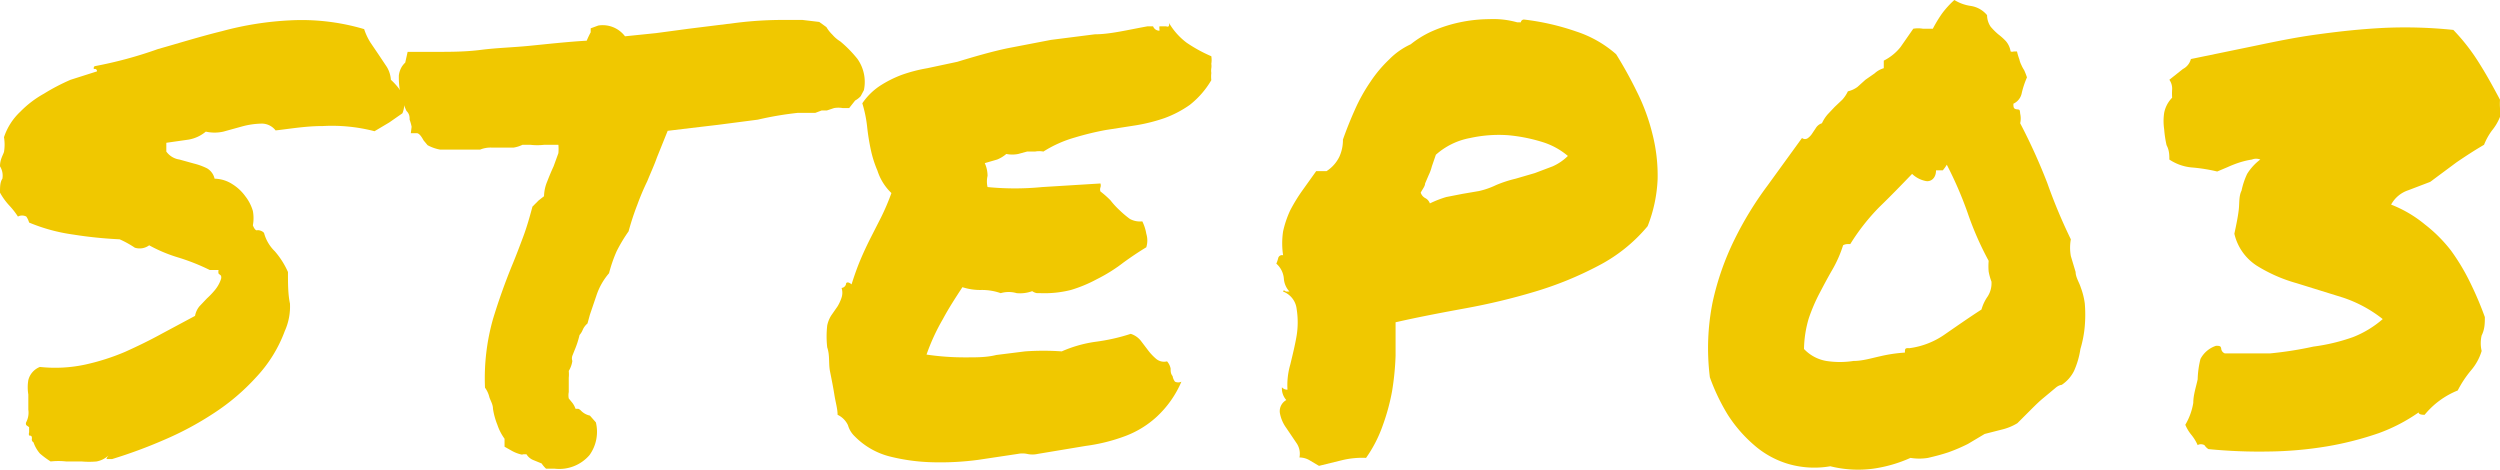 <svg xmlns="http://www.w3.org/2000/svg" viewBox="0 0 62.68 11.79"><defs><style>.cls-1{fill:#f0c800;}</style></defs><title>txt_step_03</title><g id="Layer_2" data-name="Layer 2"><g id="TOPデータ"><path class="cls-1" d="M0,4.83c0-.14,0-.26.06-.35A.44.44,0,0,0,0,4.17C0,4,.07,3.9.1,3.81a1.13,1.13,0,0,0,0-.37A1.54,1.54,0,0,1,.51,2.8a2.56,2.56,0,0,1,.59-.45A5.11,5.11,0,0,1,1.77,2l.66-.21a.05.05,0,0,0-.06-.06s-.05,0,0-.07a10.42,10.42,0,0,0,1.59-.43C4.46,1.09,5,.92,5.57.78A8,8,0,0,1,7.28.51,5.51,5.51,0,0,1,9.13.73a1.5,1.5,0,0,0,.16.34l.21.31.2.3A.71.71,0,0,1,9.8,2a1.59,1.59,0,0,1,.29.35.66.66,0,0,1,0,.49l-.33.23-.37.22A4.23,4.23,0,0,0,8.1,3.16c-.44,0-.83.07-1.19.11a.44.44,0,0,0-.38-.17,2,2,0,0,0-.46.07L5.6,3.3a1,1,0,0,1-.44,0,.91.91,0,0,1-.43.2l-.56.08s0,.08,0,.1,0,.06,0,.12A.49.49,0,0,0,4.5,4l.36.1a1.61,1.61,0,0,1,.33.12.4.4,0,0,1,.19.26.85.85,0,0,1,.45.14,1.14,1.14,0,0,1,.32.3,1.09,1.09,0,0,1,.19.37,1,1,0,0,1,0,.36q.06.15.12.12s.1,0,.16.07a1,1,0,0,0,.27.46,2.07,2.07,0,0,1,.33.52c0,.29,0,.56.05.79a1.49,1.49,0,0,1-.13.69,3.42,3.42,0,0,1-.72,1.16,5.43,5.43,0,0,1-1.06.9,7.87,7.87,0,0,1-1.25.67,12.13,12.13,0,0,1-1.3.48H2.72c-.06,0-.07,0,0-.09a.61.61,0,0,1-.3.15,2.12,2.12,0,0,1-.37,0l-.39,0a1.7,1.7,0,0,0-.39,0A2.19,2.19,0,0,1,1,11.37a.85.85,0,0,1-.16-.28A.08.08,0,0,1,.8,11c0-.05,0-.08-.07-.08a.13.13,0,0,1,0-.08l0-.06s0,0,0-.07a.11.11,0,0,0,0,0l-.07-.05a.08.08,0,0,1,0-.08.52.52,0,0,0,.05-.31c0-.12,0-.25,0-.38a1.1,1.1,0,0,1,0-.36A.48.48,0,0,1,1,9.2a3.58,3.58,0,0,0,1.14-.06,5.66,5.66,0,0,0,1-.32c.31-.14.62-.29.91-.45l.84-.45A.53.53,0,0,1,5,7.68l.19-.2a2,2,0,0,0,.2-.21A.85.85,0,0,0,5.54,7a.14.14,0,0,0,0-.09s0,0,0,0l-.06-.05a.2.2,0,0,1,0-.09l-.09,0H5.26a5.25,5.25,0,0,0-.81-.32,3.7,3.7,0,0,1-.71-.3.4.4,0,0,1-.36.06A2.51,2.51,0,0,0,3,6a10.51,10.51,0,0,1-1.17-.12A4.44,4.44,0,0,1,.73,5.58a.52.52,0,0,0-.07-.15s-.1-.06-.21,0a1.94,1.94,0,0,0-.21-.27A1.64,1.64,0,0,1,0,4.83Z"/><path class="cls-1" d="M10.32,3.18A1.08,1.08,0,0,0,10.27,3c0-.07,0-.14-.08-.22a2.77,2.77,0,0,1-.14-.38A2.14,2.14,0,0,1,10,1.89a.56.56,0,0,1,.07-.21.53.53,0,0,1,.09-.11l.06-.27h.22l.24,0h.24c.37,0,.75,0,1.14-.05s.79-.06,1.2-.1.94-.1,1.45-.13a2.28,2.28,0,0,1,.1-.21l0-.1L15,.64a.7.7,0,0,1,.67.27l.78-.08.82-.11L18.48.57A9.41,9.41,0,0,1,19.65.5h.47l.42.05.18.13a.9.9,0,0,0,.15.19.85.85,0,0,0,.2.17,3,3,0,0,1,.43.44,1,1,0,0,1,.16.78l-.08.15a.53.53,0,0,1-.14.11l-.15.19h-.16a.61.61,0,0,0-.22,0l-.18.06-.13,0-.16.06-.25,0H20A8.37,8.37,0,0,0,19,3l-1,.13-.68.08-.58.07-.27.67c-.07.2-.16.39-.24.59a6.14,6.14,0,0,0-.25.59,6.59,6.59,0,0,0-.22.67,3.89,3.89,0,0,0-.3.5,3.53,3.53,0,0,0-.19.55,1.64,1.64,0,0,0-.31.54l-.17.5-.06.22a.43.43,0,0,0-.12.16.46.46,0,0,1-.08.13,2.29,2.29,0,0,1-.12.37l-.06.15a.2.2,0,0,0,0,.13.66.66,0,0,1-.09.25.88.88,0,0,1,0,.17l0,.18c0,.07,0,.13,0,.18a.42.42,0,0,0,0,.16l.09.11a.53.53,0,0,1,.08.15l.07,0a.18.18,0,0,1,.07.05.44.44,0,0,0,.22.12l.15.17a1,1,0,0,1-.16.82,1,1,0,0,1-.88.34l-.21,0a.73.73,0,0,1-.11-.13l-.22-.09a.36.36,0,0,1-.16-.14l-.08,0a.1.1,0,0,1-.07,0,.91.91,0,0,1-.24-.1l-.16-.09c0-.09,0-.16,0-.2a1.29,1.29,0,0,1-.18-.35,1.82,1.82,0,0,1-.11-.4c0-.11-.06-.2-.09-.29a.66.66,0,0,0-.11-.24,5.45,5.45,0,0,1,.2-1.72q.21-.69.48-1.35c.1-.24.19-.48.28-.72s.16-.49.23-.75l.16-.16.13-.1a1,1,0,0,1,.08-.37c.05-.13.1-.25.16-.38L14,3.84A1.15,1.15,0,0,0,14,3.63h-.18l-.17,0a1.56,1.56,0,0,1-.36,0l-.19,0a.79.79,0,0,1-.22.07h-.56a.7.7,0,0,0-.28.05h-.75l-.26,0a1.05,1.05,0,0,1-.31-.11l-.1-.12c-.06-.11-.11-.17-.16-.18l-.16,0Z"/><path class="cls-1" d="M21.43,10.94a.62.62,0,0,1-.17-.28A.54.54,0,0,0,21,10.4c0-.15-.05-.31-.08-.5s-.07-.39-.11-.59,0-.4-.07-.6a2.46,2.46,0,0,1,0-.55.77.77,0,0,1,.1-.25L21,7.68a1.07,1.07,0,0,0,.1-.22.39.39,0,0,0,0-.24.13.13,0,0,0,.11-.09c0-.06.06-.07.14,0,.07-.22.14-.42.22-.61s.16-.36.25-.54l.27-.53a5.89,5.89,0,0,0,.26-.61A1.33,1.33,0,0,1,22,4.28a2.81,2.81,0,0,1-.17-.54,5.62,5.62,0,0,1-.09-.57,3.15,3.15,0,0,0-.12-.58,1.6,1.6,0,0,1,.43-.43,2.84,2.84,0,0,1,.55-.28,3.85,3.85,0,0,1,.65-.17L24,1.55c.46-.14.88-.26,1.26-.34L26.35,1l1.1-.14c.38,0,.82-.11,1.32-.2,0,0,0,0,.05,0h.09a.17.17,0,0,0,.16.11V.73a.2.2,0,0,1,0-.07h.08l.09,0a.06.06,0,0,0,.06,0,.1.1,0,0,0,0-.1,1.71,1.71,0,0,0,.45.51,3.67,3.67,0,0,0,.62.34.58.58,0,0,1,0,.19.36.36,0,0,1,0,.11.41.41,0,0,0,0,.12.82.82,0,0,0,0,.18,2.21,2.21,0,0,1-.54.62,2.71,2.71,0,0,1-.63.33,4.35,4.35,0,0,1-.71.18l-.77.12a7.38,7.38,0,0,0-.78.19,3,3,0,0,0-.78.35.56.56,0,0,0-.21,0l-.2,0-.22.06a.76.76,0,0,1-.3,0A.82.82,0,0,1,25,4l-.31.09a.77.77,0,0,1,.07.32.62.62,0,0,0,0,.28,7,7,0,0,0,1.37,0l1.46-.09a.15.15,0,0,1,0,.1.15.15,0,0,0,0,.1,2.46,2.46,0,0,1,.25.22,2,2,0,0,0,.24.26,2.32,2.32,0,0,0,.25.21.53.53,0,0,0,.31.06,1.12,1.12,0,0,1,.1.31.58.58,0,0,1,0,.34c-.2.12-.39.25-.57.38A4,4,0,0,1,27.5,7a3.42,3.42,0,0,1-.65.27,2.69,2.69,0,0,1-.76.08H26a.28.28,0,0,1-.12-.05.9.9,0,0,1-.39.05.71.71,0,0,0-.4,0,1.42,1.42,0,0,0-.48-.08,1.43,1.43,0,0,1-.48-.07c-.17.26-.34.52-.49.8a5.16,5.16,0,0,0-.41.89,6.5,6.5,0,0,0,1,.07c.27,0,.51,0,.75-.06l.72-.09a6.44,6.44,0,0,1,.92,0,3.2,3.2,0,0,1,.84-.24,4.83,4.83,0,0,0,.89-.2.53.53,0,0,1,.25.17l.19.25a1.35,1.35,0,0,0,.2.21.31.31,0,0,0,.27.06.38.38,0,0,1,.09.18c0,.07,0,.13.05.19a.3.3,0,0,0,.06.14.19.19,0,0,0,.16,0,2.58,2.58,0,0,1-.62.88,2.42,2.42,0,0,1-.78.48,4.49,4.49,0,0,1-1,.25l-1.2.2a.6.6,0,0,1-.27,0,.59.59,0,0,0-.23,0l-1,.15a7.14,7.14,0,0,1-1.13.06,4.87,4.87,0,0,1-1.1-.15A1.88,1.88,0,0,1,21.43,10.94Z"/><path class="cls-1" d="M32.17,7.31s0-.06.07,0h.09a.53.53,0,0,1-.14-.31A.56.56,0,0,0,32,6.61a.88.88,0,0,0,.05-.15.1.1,0,0,1,.12-.06,2,2,0,0,1,0-.6,2.55,2.55,0,0,1,.18-.53,4.3,4.3,0,0,1,.3-.49L33,4.29c.08,0,.14,0,.16,0s0,0,.1,0a.89.89,0,0,0,.32-.36,1,1,0,0,0,.09-.43q.13-.37.3-.75a4.33,4.33,0,0,1,.39-.7,3.24,3.24,0,0,1,.47-.56,1.83,1.83,0,0,1,.54-.38,2.46,2.46,0,0,1,.52-.32A3.52,3.52,0,0,1,36.6.56a3.65,3.65,0,0,1,.74-.08,2.21,2.21,0,0,1,.7.08c.05,0,.08,0,.09,0a.08.08,0,0,1,.08-.07,6.15,6.15,0,0,1,1.31.3,2.85,2.85,0,0,1,1,.57,10.44,10.44,0,0,1,.52.94,5,5,0,0,1,.39,1.06,4.21,4.21,0,0,1,.13,1.13,3.62,3.62,0,0,1-.25,1.18,4,4,0,0,1-1.25,1,8.75,8.75,0,0,1-1.57.64,16,16,0,0,1-1.75.42c-.6.11-1.18.22-1.75.35,0,.26,0,.55,0,.84a6.86,6.86,0,0,1-.09.9,5.35,5.35,0,0,1-.24.87,3.29,3.29,0,0,1-.41.79,2.14,2.14,0,0,0-.61.06l-.57.14-.22-.13a.5.5,0,0,0-.27-.08.47.47,0,0,0-.08-.37l-.25-.37a.91.91,0,0,1-.16-.37.32.32,0,0,1,.16-.33.44.44,0,0,1-.11-.32.18.18,0,0,0,.14.06,1.84,1.84,0,0,1,.07-.63c.06-.25.12-.49.16-.73a2.12,2.12,0,0,0,0-.66A.53.53,0,0,0,32.17,7.31ZM36,3.88l-.1.29a1.13,1.13,0,0,1-.08.22l-.09.21c0,.07-.07.15-.11.23a.24.24,0,0,0,.12.14.24.24,0,0,1,.11.13,2.66,2.66,0,0,1,.41-.16l.41-.08.41-.07a2,2,0,0,0,.43-.15A3.11,3.11,0,0,1,38,4.48l.48-.14.45-.17a1.28,1.28,0,0,0,.38-.26,1.81,1.81,0,0,0-.61-.34,4.13,4.13,0,0,0-.89-.18,3.36,3.36,0,0,0-.95.07A1.77,1.77,0,0,0,36,3.88Z"/><path class="cls-1" d="M45.89,11.69a2.34,2.34,0,0,1-1.06-.06,2.29,2.29,0,0,1-.85-.47,3.47,3.47,0,0,1-.66-.76,5.08,5.08,0,0,1-.45-.94,5.86,5.86,0,0,1,.07-1.89A6.85,6.85,0,0,1,43.49,6a8.56,8.56,0,0,1,.82-1.34l.87-1.2a.12.12,0,0,0,.15,0,.43.43,0,0,0,.11-.12l.1-.15a.28.28,0,0,1,.14-.1.91.91,0,0,1,.15-.23L46,2.68l.19-.18a.85.85,0,0,0,.14-.21.66.66,0,0,0,.24-.11L46.77,2,47,1.84a.58.58,0,0,1,.23-.13V1.52a1.25,1.25,0,0,0,.42-.34l.32-.46a.72.72,0,0,1,.24,0l.25,0a3.39,3.39,0,0,1,.23-.38A2.29,2.29,0,0,1,49,0a1.06,1.06,0,0,0,.42.15.66.66,0,0,1,.4.23.52.52,0,0,0,.09.29,1.7,1.7,0,0,0,.19.19,1.54,1.54,0,0,1,.19.17.52.52,0,0,1,.12.26.11.11,0,0,0,.08,0s0,0,.08,0a1.67,1.67,0,0,0,.06.2.58.58,0,0,0,.05.14.83.83,0,0,0,.07.13,1.71,1.71,0,0,1,.07.18,2.23,2.23,0,0,0-.13.39.37.37,0,0,1-.21.27c0,.08,0,.13.08.14s.08,0,.09.11a.55.55,0,0,1,0,.24,14.58,14.58,0,0,1,.68,1.5A13.51,13.51,0,0,0,51.92,6a1.19,1.19,0,0,0,0,.42l.12.4c0,.13.09.26.13.39a1.8,1.8,0,0,1,.1.4,3.43,3.43,0,0,1,0,.56,2.83,2.83,0,0,1-.11.58A2.1,2.1,0,0,1,52,9.3a.9.9,0,0,1-.31.35s-.07,0-.16.08l-.3.25c-.11.09-.22.2-.34.32l-.31.31a1.34,1.34,0,0,1-.39.16l-.43.11-.42.25a4.25,4.25,0,0,1-.49.21c-.18.06-.34.1-.51.14a1.35,1.35,0,0,1-.44,0,3.47,3.47,0,0,1-.93.27A2.87,2.87,0,0,1,45.89,11.69Zm.32-5.54a3.06,3.06,0,0,1-.28.63c-.11.19-.21.38-.31.57a4.42,4.42,0,0,0-.27.63,2.83,2.83,0,0,0-.12.77,1,1,0,0,0,.56.3,2.21,2.21,0,0,0,.68,0c.23,0,.45-.07.68-.12a3.75,3.75,0,0,1,.61-.09c0-.09,0-.12.11-.11a2,2,0,0,0,.91-.36c.29-.2.59-.41.9-.61a1.06,1.06,0,0,1,.15-.32.61.61,0,0,0,.1-.38,1.42,1.42,0,0,1-.07-.25,1.47,1.47,0,0,1,0-.27,7.88,7.88,0,0,1-.53-1.21,9.42,9.42,0,0,0-.52-1.2.94.94,0,0,1-.1.14s-.11,0-.17,0c0,.2-.13.29-.25.27a.69.69,0,0,1-.35-.18c-.27.28-.54.56-.82.83a5.27,5.27,0,0,0-.73.93s-.06,0-.07,0S46.26,6.12,46.21,6.15Z"/><path class="cls-1" d="M54.93,1.48l1.6-.33c.53-.11,1-.21,1.59-.29S59.19.73,59.75.7a11.72,11.72,0,0,1,1.76.05,5,5,0,0,1,.64.82c.19.3.36.61.53.93a1.55,1.55,0,0,0,0,.21.89.89,0,0,1,0,.22,1.27,1.27,0,0,1-.2.34,1.58,1.58,0,0,0-.2.36c-.24.14-.47.29-.69.44l-.66.49-.55.21a.76.76,0,0,0-.43.36,3.08,3.08,0,0,1,.85.5,3.64,3.64,0,0,1,.65.65,5.3,5.3,0,0,1,.48.8,8.41,8.41,0,0,1,.37.87c0,.15,0,.3-.08.46a.85.85,0,0,0,0,.39,1.34,1.34,0,0,1-.27.49,2.7,2.7,0,0,0-.33.5,2.07,2.07,0,0,0-.83.61q-.15,0-.15-.06a4.29,4.29,0,0,1-1,.52,8.1,8.1,0,0,1-1.29.33,9.53,9.53,0,0,1-1.45.13,13,13,0,0,1-1.53-.06.32.32,0,0,1-.1-.1s-.09-.05-.17,0a1.13,1.13,0,0,0-.16-.26,1,1,0,0,1-.15-.25,1.57,1.57,0,0,0,.2-.55c0-.2.07-.4.11-.59A2.35,2.35,0,0,1,55.17,9a.68.68,0,0,1,.39-.33c.08,0,.12,0,.13.07a.14.14,0,0,0,.09.12l1.14,0A9.13,9.13,0,0,0,58,8.69a4.82,4.82,0,0,0,1-.24A2.56,2.56,0,0,0,59.74,8a3.26,3.26,0,0,0-1-.54L57.58,7.1a3.83,3.83,0,0,1-1-.44,1.3,1.3,0,0,1-.56-.8c.05-.23.09-.43.11-.6s0-.34.07-.48a1.88,1.88,0,0,1,.14-.42A1.33,1.33,0,0,1,56.67,4a.28.28,0,0,0-.21,0,2.11,2.11,0,0,0-.3.07,2.85,2.85,0,0,0-.31.12l-.26.11a4.22,4.22,0,0,0-.62-.1A1.2,1.2,0,0,1,54.39,4c0-.11,0-.23-.07-.36a2.76,2.76,0,0,1-.06-.4,1.39,1.39,0,0,1,0-.41.74.74,0,0,1,.2-.38,1.55,1.55,0,0,1,0-.21A.38.38,0,0,0,54.39,2l.34-.27A.39.39,0,0,0,54.93,1.48Z"/></g></g></svg>